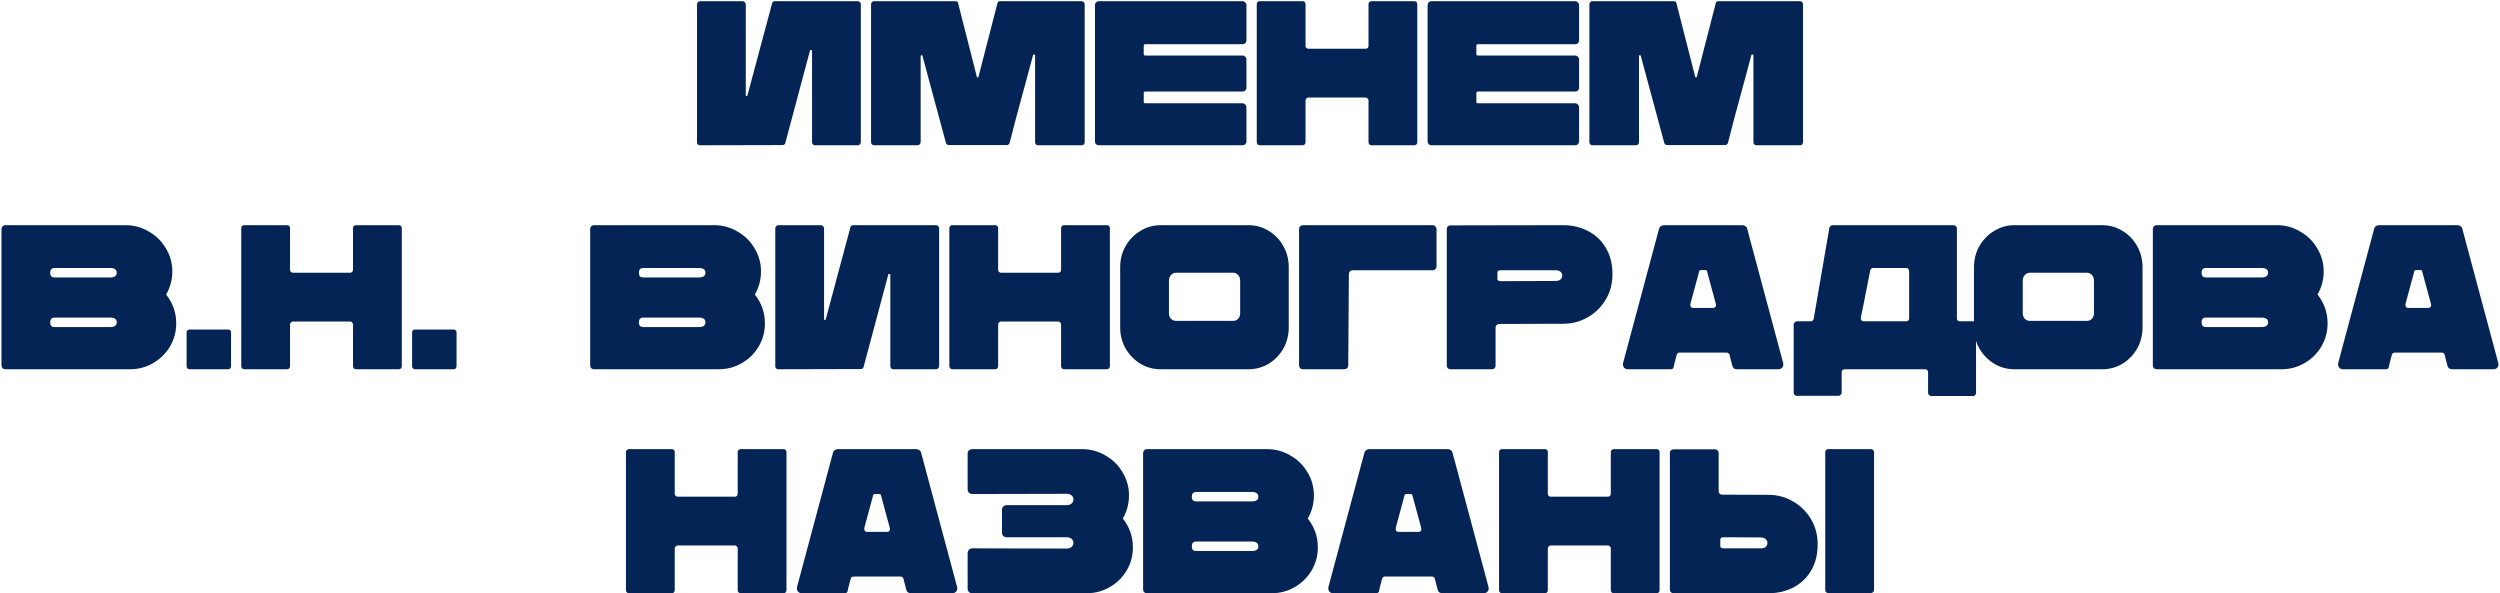 <?xml version="1.0" encoding="UTF-8"?> <svg xmlns="http://www.w3.org/2000/svg" width="826" height="196" viewBox="0 0 826 196" fill="none"> <path d="M246.95 31.544C246.905 31.68 246.791 31.748 246.61 31.748C246.474 31.703 246.406 31.612 246.406 31.476V1.488C246.406 1.171 246.293 0.921 246.066 0.74C245.885 0.513 245.658 0.4 245.386 0.4L231.31 0.4C231.038 0.4 230.789 0.513 230.562 0.74C230.381 0.921 230.29 1.171 230.29 1.488V47.048C230.29 47.32 230.381 47.547 230.562 47.728C230.789 47.909 231.015 48 231.242 48L258.51 47.932C259.009 47.932 259.326 47.705 259.462 47.252L267.622 16.72C267.667 16.539 267.781 16.471 267.962 16.516C268.189 16.516 268.302 16.607 268.302 16.788V46.98C268.302 47.252 268.393 47.501 268.574 47.728C268.755 47.909 269.005 48 269.322 48L283.398 48C283.67 48 283.897 47.909 284.078 47.728C284.305 47.501 284.418 47.252 284.418 46.98V1.352C284.418 1.125 284.327 0.921 284.146 0.74C283.965 0.513 283.738 0.4 283.466 0.4L255.994 0.4C255.541 0.4 255.246 0.627 255.11 1.08L246.95 31.544ZM329.55 1.08C329.595 0.627 329.89 0.4 330.434 0.4L357.43 0.4C357.702 0.4 357.928 0.513 358.11 0.74C358.291 0.921 358.382 1.148 358.382 1.42V46.912C358.382 47.229 358.291 47.501 358.11 47.728C357.928 47.909 357.679 48 357.362 48H343.014C342.696 48 342.447 47.909 342.266 47.728C342.084 47.501 341.994 47.229 341.994 46.912V18.284C341.994 18.103 341.88 18.012 341.654 18.012C341.472 17.967 341.359 18.035 341.314 18.216L339.75 24.064C336.44 36.168 334.378 43.897 333.562 47.252C333.516 47.433 333.403 47.592 333.222 47.728C333.086 47.864 332.904 47.932 332.678 47.932H313.434C313.252 47.932 313.071 47.864 312.89 47.728C312.708 47.592 312.595 47.433 312.55 47.252C311.734 44.124 309.444 35.647 305.682 21.82L304.798 18.488C304.752 18.307 304.639 18.216 304.458 18.216C304.276 18.216 304.186 18.329 304.186 18.556V46.912C304.186 47.229 304.072 47.501 303.846 47.728C303.664 47.909 303.46 48 303.234 48H288.818C288.546 48 288.296 47.909 288.07 47.728C287.888 47.501 287.798 47.229 287.798 46.912V1.42C287.798 1.148 287.888 0.921 288.07 0.74C288.251 0.513 288.455 0.4 288.682 0.4L315.678 0.4C316.222 0.4 316.516 0.627 316.562 1.08L322.75 25.356C322.84 25.537 322.931 25.628 323.022 25.628C323.158 25.628 323.248 25.537 323.294 25.356L329.55 1.08ZM378.434 14.612C378.072 14.612 377.89 14.771 377.89 15.088V17.876C377.89 18.193 378.072 18.352 378.434 18.352L410.53 18.352C410.893 18.352 411.188 18.488 411.414 18.76C411.686 18.987 411.822 19.281 411.822 19.644V28.96C411.822 29.323 411.686 29.64 411.414 29.912C411.188 30.139 410.893 30.252 410.53 30.252L378.434 30.252C378.072 30.252 377.89 30.411 377.89 30.728V33.652C377.89 33.969 378.072 34.128 378.434 34.128L410.53 34.128C410.893 34.128 411.188 34.264 411.414 34.536C411.686 34.763 411.822 35.057 411.822 35.42V46.708C411.822 47.071 411.686 47.388 411.414 47.66C411.188 47.887 410.893 48 410.53 48H363.066C362.704 48 362.386 47.887 362.114 47.66C361.888 47.388 361.774 47.071 361.774 46.708V1.692C361.774 1.329 361.888 1.035 362.114 0.808C362.386 0.536 362.704 0.4 363.066 0.4L410.53 0.4C410.893 0.4 411.188 0.536 411.414 0.808C411.686 1.035 411.822 1.329 411.822 1.692V13.32C411.822 13.683 411.686 14 411.414 14.272C411.188 14.499 410.893 14.612 410.53 14.612L378.434 14.612ZM452.155 1.352C452.155 1.08 452.246 0.853 452.427 0.672C452.654 0.491 452.881 0.4 453.107 0.4L467.319 0.4C467.591 0.4 467.818 0.491 467.999 0.672C468.181 0.853 468.271 1.08 468.271 1.352V46.98C468.271 47.252 468.181 47.501 467.999 47.728C467.818 47.909 467.569 48 467.251 48H453.175C452.903 48 452.654 47.909 452.427 47.728C452.246 47.501 452.155 47.252 452.155 46.98V33.176C452.155 32.949 452.065 32.745 451.883 32.564C451.702 32.337 451.475 32.224 451.203 32.224H432.299C432.073 32.224 431.846 32.337 431.619 32.564C431.438 32.745 431.347 32.949 431.347 33.176V46.98C431.347 47.252 431.257 47.501 431.075 47.728C430.894 47.909 430.645 48 430.327 48H416.251C415.979 48 415.73 47.909 415.503 47.728C415.322 47.501 415.231 47.252 415.231 46.98V1.352C415.231 1.08 415.322 0.853 415.503 0.672C415.73 0.491 415.957 0.4 416.183 0.4H430.463C430.69 0.4 430.894 0.491 431.075 0.672C431.257 0.853 431.347 1.08 431.347 1.352V15.156C431.347 15.428 431.438 15.655 431.619 15.836C431.846 16.017 432.073 16.108 432.299 16.108H451.203C451.475 16.108 451.702 16.017 451.883 15.836C452.065 15.655 452.155 15.428 452.155 15.156V1.352ZM488.337 14.612C487.974 14.612 487.793 14.771 487.793 15.088V17.876C487.793 18.193 487.974 18.352 488.337 18.352L520.433 18.352C520.795 18.352 521.09 18.488 521.317 18.76C521.589 18.987 521.725 19.281 521.725 19.644V28.96C521.725 29.323 521.589 29.64 521.317 29.912C521.09 30.139 520.795 30.252 520.433 30.252L488.337 30.252C487.974 30.252 487.793 30.411 487.793 30.728V33.652C487.793 33.969 487.974 34.128 488.337 34.128L520.433 34.128C520.795 34.128 521.09 34.264 521.317 34.536C521.589 34.763 521.725 35.057 521.725 35.42V46.708C521.725 47.071 521.589 47.388 521.317 47.66C521.09 47.887 520.795 48 520.433 48H472.969C472.606 48 472.289 47.887 472.017 47.66C471.79 47.388 471.677 47.071 471.677 46.708V1.692C471.677 1.329 471.79 1.035 472.017 0.808C472.289 0.536 472.606 0.4 472.969 0.4L520.433 0.4C520.795 0.4 521.09 0.536 521.317 0.808C521.589 1.035 521.725 1.329 521.725 1.692V13.32C521.725 13.683 521.589 14 521.317 14.272C521.09 14.499 520.795 14.612 520.433 14.612L488.337 14.612ZM566.886 1.08C566.931 0.627 567.226 0.4 567.77 0.4L594.766 0.4C595.038 0.4 595.264 0.513 595.446 0.74C595.627 0.921 595.718 1.148 595.718 1.42V46.912C595.718 47.229 595.627 47.501 595.446 47.728C595.264 47.909 595.015 48 594.698 48H580.35C580.032 48 579.783 47.909 579.602 47.728C579.42 47.501 579.33 47.229 579.33 46.912V18.284C579.33 18.103 579.216 18.012 578.99 18.012C578.808 17.967 578.695 18.035 578.65 18.216L577.086 24.064C573.776 36.168 571.714 43.897 570.898 47.252C570.852 47.433 570.739 47.592 570.558 47.728C570.422 47.864 570.24 47.932 570.014 47.932H550.77C550.588 47.932 550.407 47.864 550.226 47.728C550.044 47.592 549.931 47.433 549.886 47.252C549.07 44.124 546.78 35.647 543.018 21.82L542.134 18.488C542.088 18.307 541.975 18.216 541.794 18.216C541.612 18.216 541.522 18.329 541.522 18.556V46.912C541.522 47.229 541.408 47.501 541.182 47.728C541 47.909 540.796 48 540.57 48L526.154 48C525.882 48 525.632 47.909 525.406 47.728C525.224 47.501 525.134 47.229 525.134 46.912V1.42C525.134 1.148 525.224 0.921 525.406 0.74C525.587 0.513 525.791 0.4 526.018 0.4L553.014 0.4C553.558 0.4 553.852 0.627 553.898 1.08L560.086 25.356C560.176 25.537 560.267 25.628 560.358 25.628C560.494 25.628 560.584 25.537 560.63 25.356L566.886 1.08ZM42.991 122C45.756 122 48.295 121.32 50.607 119.96C52.964 118.6 54.823 116.764 56.183 114.452C57.543 112.14 58.223 109.601 58.223 106.836C58.223 103.3 57.112 100.127 54.891 97.316C56.251 94.959 56.931 92.42 56.931 89.7C56.931 86.935 56.228 84.396 54.823 82.084C53.463 79.727 51.582 77.868 49.179 76.508C46.822 75.103 44.26 74.4 41.495 74.4L1.783 74.4C1.42 74.4 1.103 74.536 0.831 74.808C0.604 75.035 0.491 75.329 0.491 75.692L0.491 120.708C0.491 121.071 0.604 121.388 0.831 121.66C1.103 121.887 1.42 122 1.783 122H42.991ZM17.899 91.672C17.536 91.672 17.219 91.559 16.947 91.332C16.72 91.06 16.607 90.743 16.607 90.38V89.836C16.607 89.473 16.72 89.179 16.947 88.952C17.219 88.68 17.536 88.544 17.899 88.544H36.395C37.846 88.544 38.571 89.065 38.571 90.108C38.571 91.151 37.846 91.672 36.395 91.672H17.899ZM17.899 108.06C17.536 108.06 17.219 107.947 16.947 107.72C16.72 107.448 16.607 107.131 16.607 106.768V106.224C16.607 105.861 16.72 105.567 16.947 105.34C17.219 105.068 17.536 104.932 17.899 104.932H36.395C37.846 104.932 38.571 105.453 38.571 106.496C38.571 107.539 37.846 108.06 36.395 108.06H17.899ZM61.651 121.048C61.651 121.275 61.742 121.501 61.923 121.728C62.15 121.909 62.377 122 62.603 122H75.387C75.659 122 75.886 121.909 76.067 121.728C76.249 121.501 76.339 121.275 76.339 121.048L76.339 109.76C76.339 109.488 76.249 109.284 76.067 109.148C75.886 108.967 75.659 108.876 75.387 108.876H62.603C62.331 108.876 62.105 108.967 61.923 109.148C61.742 109.284 61.651 109.488 61.651 109.76L61.651 121.048ZM116.638 75.352C116.638 75.08 116.728 74.853 116.91 74.672C117.136 74.491 117.363 74.4 117.59 74.4H131.802C132.074 74.4 132.3 74.491 132.482 74.672C132.663 74.853 132.754 75.08 132.754 75.352V120.98C132.754 121.252 132.663 121.501 132.482 121.728C132.3 121.909 132.051 122 131.734 122H117.658C117.386 122 117.136 121.909 116.91 121.728C116.728 121.501 116.638 121.252 116.638 120.98V107.176C116.638 106.949 116.547 106.745 116.366 106.564C116.184 106.337 115.958 106.224 115.686 106.224H96.782C96.555 106.224 96.328 106.337 96.102 106.564C95.92 106.745 95.83 106.949 95.83 107.176V120.98C95.83 121.252 95.739 121.501 95.558 121.728C95.376 121.909 95.127 122 94.81 122H80.734C80.462 122 80.212 121.909 79.986 121.728C79.804 121.501 79.714 121.252 79.714 120.98L79.714 75.352C79.714 75.08 79.804 74.853 79.986 74.672C80.212 74.491 80.439 74.4 80.666 74.4H94.946C95.172 74.4 95.376 74.491 95.558 74.672C95.739 74.853 95.83 75.08 95.83 75.352V89.156C95.83 89.428 95.92 89.655 96.102 89.836C96.328 90.017 96.555 90.108 96.782 90.108H115.686C115.958 90.108 116.184 90.017 116.366 89.836C116.547 89.655 116.638 89.428 116.638 89.156V75.352ZM136.159 121.048C136.159 121.275 136.25 121.501 136.431 121.728C136.658 121.909 136.884 122 137.111 122H149.895C150.167 122 150.394 121.909 150.575 121.728C150.756 121.501 150.847 121.275 150.847 121.048V109.76C150.847 109.488 150.756 109.284 150.575 109.148C150.394 108.967 150.167 108.876 149.895 108.876H137.111C136.839 108.876 136.612 108.967 136.431 109.148C136.25 109.284 136.159 109.488 136.159 109.76V121.048ZM237.495 122C240.26 122 242.799 121.32 245.111 119.96C247.468 118.6 249.327 116.764 250.687 114.452C252.047 112.14 252.727 109.601 252.727 106.836C252.727 103.3 251.616 100.127 249.395 97.316C250.755 94.959 251.435 92.42 251.435 89.7C251.435 86.935 250.732 84.396 249.327 82.084C247.967 79.727 246.086 77.868 243.683 76.508C241.326 75.103 238.764 74.4 235.999 74.4H196.287C195.924 74.4 195.607 74.536 195.335 74.808C195.108 75.035 194.995 75.329 194.995 75.692V120.708C194.995 121.071 195.108 121.388 195.335 121.66C195.607 121.887 195.924 122 196.287 122L237.495 122ZM212.403 91.672C212.04 91.672 211.723 91.559 211.451 91.332C211.224 91.06 211.111 90.743 211.111 90.38V89.836C211.111 89.473 211.224 89.179 211.451 88.952C211.723 88.68 212.04 88.544 212.403 88.544H230.899C232.35 88.544 233.075 89.065 233.075 90.108C233.075 91.151 232.35 91.672 230.899 91.672H212.403ZM212.403 108.06C212.04 108.06 211.723 107.947 211.451 107.72C211.224 107.448 211.111 107.131 211.111 106.768V106.224C211.111 105.861 211.224 105.567 211.451 105.34C211.723 105.068 212.04 104.932 212.403 104.932H230.899C232.35 104.932 233.075 105.453 233.075 106.496C233.075 107.539 232.35 108.06 230.899 108.06L212.403 108.06ZM272.815 105.544C272.77 105.68 272.656 105.748 272.475 105.748C272.339 105.703 272.271 105.612 272.271 105.476V75.488C272.271 75.171 272.158 74.921 271.931 74.74C271.75 74.513 271.523 74.4 271.251 74.4H257.175C256.903 74.4 256.654 74.513 256.427 74.74C256.246 74.921 256.155 75.171 256.155 75.488V121.048C256.155 121.32 256.246 121.547 256.427 121.728C256.654 121.909 256.88 122 257.107 122L284.375 121.932C284.874 121.932 285.191 121.705 285.327 121.252L293.487 90.72C293.532 90.539 293.646 90.471 293.827 90.516C294.054 90.516 294.167 90.607 294.167 90.788V120.98C294.167 121.252 294.258 121.501 294.439 121.728C294.62 121.909 294.87 122 295.187 122H309.263C309.535 122 309.762 121.909 309.943 121.728C310.17 121.501 310.283 121.252 310.283 120.98V75.352C310.283 75.125 310.192 74.921 310.011 74.74C309.83 74.513 309.603 74.4 309.331 74.4H281.859C281.406 74.4 281.111 74.627 280.975 75.08L272.815 105.544ZM350.587 75.352C350.587 75.08 350.678 74.853 350.859 74.672C351.086 74.491 351.312 74.4 351.539 74.4L365.751 74.4C366.023 74.4 366.25 74.491 366.431 74.672C366.612 74.853 366.703 75.08 366.703 75.352V120.98C366.703 121.252 366.612 121.501 366.431 121.728C366.25 121.909 366 122 365.683 122H351.607C351.335 122 351.086 121.909 350.859 121.728C350.678 121.501 350.587 121.252 350.587 120.98V107.176C350.587 106.949 350.496 106.745 350.315 106.564C350.134 106.337 349.907 106.224 349.635 106.224H330.731C330.504 106.224 330.278 106.337 330.051 106.564C329.87 106.745 329.779 106.949 329.779 107.176V120.98C329.779 121.252 329.688 121.501 329.507 121.728C329.326 121.909 329.076 122 328.759 122H314.683C314.411 122 314.162 121.909 313.935 121.728C313.754 121.501 313.663 121.252 313.663 120.98V75.352C313.663 75.08 313.754 74.853 313.935 74.672C314.162 74.491 314.388 74.4 314.615 74.4H328.895C329.122 74.4 329.326 74.491 329.507 74.672C329.688 74.853 329.779 75.08 329.779 75.352V89.156C329.779 89.428 329.87 89.655 330.051 89.836C330.278 90.017 330.504 90.108 330.731 90.108H349.635C349.907 90.108 350.134 90.017 350.315 89.836C350.496 89.655 350.587 89.428 350.587 89.156V75.352ZM383.436 122C381.034 122 378.812 121.388 376.772 120.164C374.732 118.895 373.1 117.217 371.876 115.132C370.698 113.001 370.108 110.689 370.108 108.196V88.272C370.108 85.733 370.698 83.421 371.876 81.336C373.1 79.205 374.732 77.528 376.772 76.304C378.812 75.035 381.034 74.4 383.436 74.4H412.472C414.92 74.4 417.164 75.035 419.204 76.304C421.244 77.528 422.854 79.205 424.032 81.336C425.211 83.421 425.8 85.733 425.8 88.272V108.196C425.8 110.689 425.211 113.001 424.032 115.132C422.854 117.217 421.244 118.895 419.204 120.164C417.164 121.388 414.92 122 412.472 122L383.436 122ZM407.44 106.02C408.075 106.02 408.619 105.793 409.072 105.34C409.526 104.841 409.752 104.229 409.752 103.504V92.692C409.752 91.967 409.526 91.355 409.072 90.856C408.619 90.357 408.075 90.108 407.44 90.108H388.604C387.97 90.108 387.403 90.357 386.904 90.856C386.451 91.355 386.224 91.967 386.224 92.692V103.504C386.224 104.229 386.451 104.841 386.904 105.34C387.403 105.793 387.97 106.02 388.604 106.02H407.44ZM473.342 74.4C473.704 74.4 473.999 74.536 474.226 74.808C474.498 75.035 474.634 75.329 474.634 75.692V88C474.634 88.363 474.498 88.68 474.226 88.952C473.999 89.179 473.704 89.292 473.342 89.292L446.958 89.292C446.595 89.292 446.278 89.428 446.006 89.7C445.779 89.927 445.666 90.221 445.666 90.584L445.462 120.708C445.462 121.071 445.326 121.388 445.054 121.66C444.827 121.887 444.532 122 444.17 122H430.502C430.139 122 429.822 121.887 429.55 121.66C429.323 121.388 429.21 121.071 429.21 120.708V75.692C429.21 75.329 429.323 75.035 429.55 74.808C429.822 74.536 430.139 74.4 430.502 74.4L473.342 74.4ZM479.174 122C478.857 122 478.585 121.887 478.358 121.66C478.132 121.433 478.018 121.161 478.018 120.844V75.556C478.018 75.239 478.132 74.989 478.358 74.808C478.585 74.581 478.857 74.468 479.174 74.468L516.574 74.4C519.476 74.4 522.15 75.035 524.598 76.304C527.092 77.528 529.064 79.364 530.514 81.812C532.01 84.26 532.758 87.207 532.758 90.652C532.758 93.735 532.01 96.523 530.514 99.016C529.018 101.509 527.024 103.459 524.53 104.864C522.037 106.269 519.385 106.972 516.574 106.972L495.29 107.04C494.973 107.04 494.701 107.153 494.474 107.38C494.248 107.607 494.134 107.879 494.134 108.196V120.844C494.134 121.161 494.021 121.433 493.794 121.66C493.568 121.887 493.296 122 492.978 122H479.174ZM513.99 92.828C514.67 92.828 515.192 92.669 515.554 92.352C515.962 91.989 516.166 91.559 516.166 91.06C516.166 90.561 515.985 90.153 515.622 89.836C515.26 89.473 514.716 89.292 513.99 89.292H495.63C495.358 89.292 495.154 89.36 495.018 89.496C494.837 89.632 494.746 89.791 494.746 89.972V92.216C494.746 92.397 494.837 92.556 495.018 92.692C495.154 92.828 495.358 92.896 495.63 92.896L513.99 92.828ZM537.822 122C537.278 122 536.848 121.796 536.53 121.388C536.258 120.98 536.168 120.504 536.258 119.96L548.158 75.556C548.249 75.193 548.43 74.921 548.702 74.74C549.02 74.513 549.36 74.4 549.722 74.4H575.698C576.061 74.4 576.401 74.513 576.718 74.74C577.036 74.967 577.217 75.239 577.262 75.556L589.162 119.96C589.298 120.504 589.208 120.98 588.89 121.388C588.573 121.796 588.142 122 587.598 122L573.93 122C573.568 122 573.228 121.909 572.91 121.728C572.638 121.501 572.457 121.207 572.366 120.844L571.414 117.172C571.369 116.991 571.256 116.832 571.074 116.696C570.893 116.56 570.689 116.492 570.462 116.492H554.958C554.732 116.492 554.528 116.56 554.346 116.696C554.165 116.832 554.052 116.991 554.006 117.172C553.916 117.58 553.825 117.92 553.734 118.192C553.644 118.464 553.576 118.713 553.53 118.94C553.213 120.119 553.032 120.912 552.986 121.32C552.85 121.773 552.533 122 552.034 122H537.822ZM566.042 101.736C566.36 101.736 566.609 101.623 566.79 101.396C566.972 101.124 567.017 100.807 566.926 100.444L564.002 89.632C563.957 89.36 563.776 89.224 563.458 89.224H561.962C561.69 89.224 561.509 89.36 561.418 89.632L558.494 100.444V100.716C558.494 100.988 558.562 101.237 558.698 101.464C558.88 101.645 559.106 101.736 559.378 101.736H566.042ZM652 106.156C652.226 106.156 652.43 106.247 652.612 106.428C652.793 106.609 652.884 106.836 652.884 107.108V129.82C652.884 130.092 652.793 130.319 652.612 130.5C652.43 130.727 652.226 130.84 652 130.84H638.06C637.788 130.84 637.538 130.727 637.312 130.5C637.13 130.319 637.04 130.092 637.04 129.82V122.952C637.04 122.68 636.949 122.453 636.768 122.272C636.586 122.091 636.36 122 636.088 122H609.5C609.228 122 608.978 122.091 608.752 122.272C608.57 122.453 608.48 122.68 608.48 122.952V129.752C608.48 130.024 608.366 130.251 608.14 130.432C607.958 130.659 607.732 130.772 607.46 130.772H593.656C593.384 130.772 593.134 130.659 592.908 130.432C592.726 130.251 592.636 130.024 592.636 129.752V107.176C592.636 106.904 592.749 106.677 592.976 106.496C593.202 106.269 593.474 106.156 593.792 106.156H598.28C598.733 106.156 599.05 105.907 599.232 105.408L604.4 75.42C604.445 75.148 604.558 74.921 604.74 74.74C604.966 74.513 605.216 74.4 605.488 74.4L645.472 74.4C645.789 74.4 646.038 74.513 646.22 74.74C646.446 74.921 646.56 75.125 646.56 75.352V105.204C646.56 105.431 646.65 105.657 646.832 105.884C647.013 106.065 647.24 106.156 647.512 106.156H652ZM618.884 88.544C618.43 88.544 618.113 88.793 617.932 89.292L615.756 100.376C615.302 102.461 614.985 104.003 614.804 105V105.204C614.804 105.476 614.894 105.703 615.076 105.884C615.257 106.065 615.484 106.156 615.756 106.156L629.9 106.156C630.172 106.156 630.376 106.065 630.512 105.884C630.693 105.703 630.784 105.476 630.784 105.204V89.564C630.784 89.292 630.693 89.065 630.512 88.884C630.376 88.657 630.172 88.544 629.9 88.544L618.884 88.544ZM665.53 122C663.127 122 660.906 121.388 658.866 120.164C656.826 118.895 655.194 117.217 653.97 115.132C652.791 113.001 652.202 110.689 652.202 108.196V88.272C652.202 85.733 652.791 83.421 653.97 81.336C655.194 79.205 656.826 77.528 658.866 76.304C660.906 75.035 663.127 74.4 665.53 74.4H694.566C697.014 74.4 699.258 75.035 701.298 76.304C703.338 77.528 704.947 79.205 706.126 81.336C707.305 83.421 707.894 85.733 707.894 88.272V108.196C707.894 110.689 707.305 113.001 706.126 115.132C704.947 117.217 703.338 118.895 701.298 120.164C699.258 121.388 697.014 122 694.566 122H665.53ZM689.534 106.02C690.169 106.02 690.713 105.793 691.166 105.34C691.619 104.841 691.846 104.229 691.846 103.504V92.692C691.846 91.967 691.619 91.355 691.166 90.856C690.713 90.357 690.169 90.108 689.534 90.108H670.698C670.063 90.108 669.497 90.357 668.998 90.856C668.545 91.355 668.318 91.967 668.318 92.692V103.504C668.318 104.229 668.545 104.841 668.998 105.34C669.497 105.793 670.063 106.02 670.698 106.02H689.534ZM753.804 122C756.569 122 759.108 121.32 761.42 119.96C763.777 118.6 765.636 116.764 766.996 114.452C768.356 112.14 769.036 109.601 769.036 106.836C769.036 103.3 767.925 100.127 765.704 97.316C767.064 94.959 767.744 92.42 767.744 89.7C767.744 86.935 767.041 84.396 765.636 82.084C764.276 79.727 762.394 77.868 759.992 76.508C757.634 75.103 755.073 74.4 752.308 74.4L712.596 74.4C712.233 74.4 711.916 74.536 711.644 74.808C711.417 75.035 711.304 75.329 711.304 75.692V120.708C711.304 121.071 711.417 121.388 711.644 121.66C711.916 121.887 712.233 122 712.596 122H753.804ZM728.712 91.672C728.349 91.672 728.032 91.559 727.76 91.332C727.533 91.06 727.42 90.743 727.42 90.38V89.836C727.42 89.473 727.533 89.179 727.76 88.952C728.032 88.68 728.349 88.544 728.712 88.544H747.208C748.658 88.544 749.384 89.065 749.384 90.108C749.384 91.151 748.658 91.672 747.208 91.672H728.712ZM728.712 108.06C728.349 108.06 728.032 107.947 727.76 107.72C727.533 107.448 727.42 107.131 727.42 106.768V106.224C727.42 105.861 727.533 105.567 727.76 105.34C728.032 105.068 728.349 104.932 728.712 104.932H747.208C748.658 104.932 749.384 105.453 749.384 106.496C749.384 107.539 748.658 108.06 747.208 108.06H728.712ZM774.096 122C773.552 122 773.121 121.796 772.804 121.388C772.532 120.98 772.441 120.504 772.532 119.96L784.432 75.556C784.522 75.193 784.704 74.921 784.976 74.74C785.293 74.513 785.633 74.4 785.996 74.4L811.972 74.4C812.334 74.4 812.674 74.513 812.992 74.74C813.309 74.967 813.49 75.239 813.536 75.556L825.436 119.96C825.572 120.504 825.481 120.98 825.164 121.388C824.846 121.796 824.416 122 823.872 122H810.204C809.841 122 809.501 121.909 809.184 121.728C808.912 121.501 808.73 121.207 808.64 120.844L807.688 117.172C807.642 116.991 807.529 116.832 807.348 116.696C807.166 116.56 806.962 116.492 806.736 116.492H791.232C791.005 116.492 790.801 116.56 790.62 116.696C790.438 116.832 790.325 116.991 790.28 117.172C790.189 117.58 790.098 117.92 790.008 118.192C789.917 118.464 789.849 118.713 789.804 118.94C789.486 120.119 789.305 120.912 789.26 121.32C789.124 121.773 788.806 122 788.308 122H774.096ZM802.316 101.736C802.633 101.736 802.882 101.623 803.064 101.396C803.245 101.124 803.29 100.807 803.2 100.444L800.276 89.632C800.23 89.36 800.049 89.224 799.732 89.224H798.236C797.964 89.224 797.782 89.36 797.692 89.632L794.768 100.444V100.716C794.768 100.988 794.836 101.237 794.972 101.464C795.153 101.645 795.38 101.736 795.652 101.736H802.316ZM243.739 149.352C243.739 149.08 243.83 148.853 244.011 148.672C244.238 148.491 244.465 148.4 244.691 148.4H258.903C259.175 148.4 259.402 148.491 259.583 148.672C259.765 148.853 259.855 149.08 259.855 149.352L259.855 194.98C259.855 195.252 259.765 195.501 259.583 195.728C259.402 195.909 259.153 196 258.835 196H244.759C244.487 196 244.238 195.909 244.011 195.728C243.83 195.501 243.739 195.252 243.739 194.98V181.176C243.739 180.949 243.649 180.745 243.467 180.564C243.286 180.337 243.059 180.224 242.787 180.224L223.883 180.224C223.657 180.224 223.43 180.337 223.203 180.564C223.022 180.745 222.931 180.949 222.931 181.176V194.98C222.931 195.252 222.841 195.501 222.659 195.728C222.478 195.909 222.229 196 221.911 196H207.835C207.563 196 207.314 195.909 207.087 195.728C206.906 195.501 206.815 195.252 206.815 194.98V149.352C206.815 149.08 206.906 148.853 207.087 148.672C207.314 148.491 207.541 148.4 207.767 148.4H222.047C222.274 148.4 222.478 148.491 222.659 148.672C222.841 148.853 222.931 149.08 222.931 149.352L222.931 163.156C222.931 163.428 223.022 163.655 223.203 163.836C223.43 164.017 223.657 164.108 223.883 164.108L242.787 164.108C243.059 164.108 243.286 164.017 243.467 163.836C243.649 163.655 243.739 163.428 243.739 163.156L243.739 149.352ZM264.893 196C264.349 196 263.918 195.796 263.601 195.388C263.329 194.98 263.238 194.504 263.329 193.96L275.229 149.556C275.319 149.193 275.501 148.921 275.773 148.74C276.09 148.513 276.43 148.4 276.793 148.4H302.769C303.131 148.4 303.471 148.513 303.789 148.74C304.106 148.967 304.287 149.239 304.333 149.556L316.233 193.96C316.369 194.504 316.278 194.98 315.961 195.388C315.643 195.796 315.213 196 314.669 196H301.001C300.638 196 300.298 195.909 299.981 195.728C299.709 195.501 299.527 195.207 299.437 194.844L298.485 191.172C298.439 190.991 298.326 190.832 298.145 190.696C297.963 190.56 297.759 190.492 297.533 190.492H282.029C281.802 190.492 281.598 190.56 281.417 190.696C281.235 190.832 281.122 190.991 281.077 191.172C280.986 191.58 280.895 191.92 280.805 192.192C280.714 192.464 280.646 192.713 280.601 192.94C280.283 194.119 280.102 194.912 280.057 195.32C279.921 195.773 279.603 196 279.105 196H264.893ZM293.113 175.736C293.43 175.736 293.679 175.623 293.861 175.396C294.042 175.124 294.087 174.807 293.997 174.444L291.073 163.632C291.027 163.36 290.846 163.224 290.529 163.224H289.033C288.761 163.224 288.579 163.36 288.489 163.632L285.565 174.444V174.716C285.565 174.988 285.633 175.237 285.769 175.464C285.95 175.645 286.177 175.736 286.449 175.736H293.113ZM370.978 171.316C373.199 174.127 374.31 177.3 374.31 180.836C374.31 183.601 373.63 186.14 372.27 188.452C370.91 190.764 369.051 192.6 366.694 193.96C364.382 195.32 361.843 196 359.078 196H321.134C320.862 196 320.613 195.932 320.386 195.796C320.159 195.66 320.001 195.479 319.91 195.252C319.774 195.025 319.706 194.799 319.706 194.572V182.808C319.706 182.355 319.842 181.969 320.114 181.652C320.431 181.335 320.817 181.176 321.27 181.176L352.482 181.244C353.071 181.244 353.57 181.085 353.978 180.768C354.431 180.405 354.658 179.929 354.658 179.34C354.658 178.751 354.431 178.297 353.978 177.98C353.57 177.663 353.071 177.504 352.482 177.504H332.626C332.173 177.504 331.787 177.368 331.47 177.096C331.198 176.779 331.062 176.393 331.062 175.94V168.46C331.062 168.007 331.198 167.644 331.47 167.372C331.787 167.055 332.173 166.896 332.626 166.896H352.482C353.071 166.896 353.57 166.737 353.978 166.42C354.431 166.057 354.658 165.581 354.658 164.992C354.658 164.403 354.431 163.949 353.978 163.632C353.57 163.315 353.071 163.156 352.482 163.156L321.27 163.224C320.817 163.224 320.431 163.065 320.114 162.748C319.842 162.431 319.706 162.045 319.706 161.592L319.706 149.828C319.706 149.239 319.978 148.808 320.522 148.536C320.794 148.445 320.998 148.4 321.134 148.4H357.582C360.347 148.4 362.909 149.103 365.266 150.508C367.669 151.868 369.55 153.727 370.91 156.084C372.315 158.396 373.018 160.935 373.018 163.7C373.018 166.42 372.338 168.959 370.978 171.316ZM420.179 196C422.944 196 425.483 195.32 427.795 193.96C430.152 192.6 432.011 190.764 433.371 188.452C434.731 186.14 435.411 183.601 435.411 180.836C435.411 177.3 434.3 174.127 432.079 171.316C433.439 168.959 434.119 166.42 434.119 163.7C434.119 160.935 433.416 158.396 432.011 156.084C430.651 153.727 428.769 151.868 426.367 150.508C424.009 149.103 421.448 148.4 418.683 148.4L378.971 148.4C378.608 148.4 378.291 148.536 378.019 148.808C377.792 149.035 377.679 149.329 377.679 149.692L377.679 194.708C377.679 195.071 377.792 195.388 378.019 195.66C378.291 195.887 378.608 196 378.971 196L420.179 196ZM395.087 165.672C394.724 165.672 394.407 165.559 394.135 165.332C393.908 165.06 393.795 164.743 393.795 164.38V163.836C393.795 163.473 393.908 163.179 394.135 162.952C394.407 162.68 394.724 162.544 395.087 162.544L413.583 162.544C415.033 162.544 415.759 163.065 415.759 164.108C415.759 165.151 415.033 165.672 413.583 165.672L395.087 165.672ZM395.087 182.06C394.724 182.06 394.407 181.947 394.135 181.72C393.908 181.448 393.795 181.131 393.795 180.768V180.224C393.795 179.861 393.908 179.567 394.135 179.34C394.407 179.068 394.724 178.932 395.087 178.932L413.583 178.932C415.033 178.932 415.759 179.453 415.759 180.496C415.759 181.539 415.033 182.06 413.583 182.06L395.087 182.06ZM440.471 196C439.927 196 439.496 195.796 439.179 195.388C438.907 194.98 438.816 194.504 438.907 193.96L450.807 149.556C450.897 149.193 451.079 148.921 451.351 148.74C451.668 148.513 452.008 148.4 452.371 148.4H478.347C478.709 148.4 479.049 148.513 479.367 148.74C479.684 148.967 479.865 149.239 479.911 149.556L491.811 193.96C491.947 194.504 491.856 194.98 491.539 195.388C491.221 195.796 490.791 196 490.247 196H476.579C476.216 196 475.876 195.909 475.559 195.728C475.287 195.501 475.105 195.207 475.015 194.844L474.063 191.172C474.017 190.991 473.904 190.832 473.723 190.696C473.541 190.56 473.337 190.492 473.111 190.492H457.607C457.38 190.492 457.176 190.56 456.995 190.696C456.813 190.832 456.7 190.991 456.655 191.172C456.564 191.58 456.473 191.92 456.383 192.192C456.292 192.464 456.224 192.713 456.179 192.94C455.861 194.119 455.68 194.912 455.635 195.32C455.499 195.773 455.181 196 454.683 196H440.471ZM468.691 175.736C469.008 175.736 469.257 175.623 469.439 175.396C469.62 175.124 469.665 174.807 469.575 174.444L466.651 163.632C466.605 163.36 466.424 163.224 466.107 163.224H464.611C464.339 163.224 464.157 163.36 464.067 163.632L461.143 174.444V174.716C461.143 174.988 461.211 175.237 461.347 175.464C461.528 175.645 461.755 175.736 462.027 175.736H468.691ZM532.208 149.352C532.208 149.08 532.299 148.853 532.48 148.672C532.707 148.491 532.933 148.4 533.16 148.4H547.372C547.644 148.4 547.871 148.491 548.052 148.672C548.233 148.853 548.324 149.08 548.324 149.352V194.98C548.324 195.252 548.233 195.501 548.052 195.728C547.871 195.909 547.621 196 547.304 196H533.228C532.956 196 532.707 195.909 532.48 195.728C532.299 195.501 532.208 195.252 532.208 194.98V181.176C532.208 180.949 532.117 180.745 531.936 180.564C531.755 180.337 531.528 180.224 531.256 180.224H512.352C512.125 180.224 511.899 180.337 511.672 180.564C511.491 180.745 511.4 180.949 511.4 181.176V194.98C511.4 195.252 511.309 195.501 511.128 195.728C510.947 195.909 510.697 196 510.38 196H496.304C496.032 196 495.783 195.909 495.556 195.728C495.375 195.501 495.284 195.252 495.284 194.98V149.352C495.284 149.08 495.375 148.853 495.556 148.672C495.783 148.491 496.009 148.4 496.236 148.4H510.516C510.743 148.4 510.947 148.491 511.128 148.672C511.309 148.853 511.4 149.08 511.4 149.352V163.156C511.4 163.428 511.491 163.655 511.672 163.836C511.899 164.017 512.125 164.108 512.352 164.108H531.256C531.528 164.108 531.755 164.017 531.936 163.836C532.117 163.655 532.208 163.428 532.208 163.156V149.352ZM618.233 148.4C618.46 148.4 618.664 148.491 618.845 148.672C619.072 148.853 619.185 149.08 619.185 149.352V194.98C619.185 195.207 619.072 195.433 618.845 195.66C618.664 195.841 618.46 195.932 618.233 195.932H604.021C603.749 195.932 603.523 195.841 603.341 195.66C603.16 195.433 603.069 195.207 603.069 194.98V149.352C603.069 149.08 603.16 148.853 603.341 148.672C603.523 148.491 603.749 148.4 604.021 148.4H618.233ZM600.553 179.816C600.553 183.261 599.805 186.208 598.309 188.656C596.859 191.059 594.887 192.895 592.393 194.164C589.945 195.388 587.271 196 584.369 196L552.885 196C552.568 196 552.296 195.887 552.069 195.66C551.843 195.433 551.729 195.161 551.729 194.844V149.624C551.729 149.261 551.843 148.989 552.069 148.808C552.296 148.581 552.568 148.468 552.885 148.468H566.689C567.007 148.468 567.279 148.581 567.505 148.808C567.732 149.035 567.845 149.307 567.845 149.624V162.272C567.845 162.635 567.936 162.907 568.117 163.088C568.344 163.315 568.616 163.428 568.933 163.428L584.369 163.496C587.18 163.496 589.832 164.199 592.325 165.604C594.819 167.009 596.813 168.959 598.309 171.452C599.805 173.945 600.553 176.733 600.553 179.816ZM583.961 179.408C583.961 178.864 583.757 178.433 583.349 178.116C582.987 177.753 582.465 177.572 581.785 177.572L569.273 177.504C569.001 177.504 568.797 177.572 568.661 177.708C568.48 177.889 568.389 178.048 568.389 178.184V180.496C568.389 180.632 568.48 180.791 568.661 180.972C568.797 181.108 569.001 181.176 569.273 181.176L581.785 181.176C582.511 181.176 583.055 181.017 583.417 180.7C583.78 180.337 583.961 179.907 583.961 179.408Z" fill="#032455"></path> </svg> 